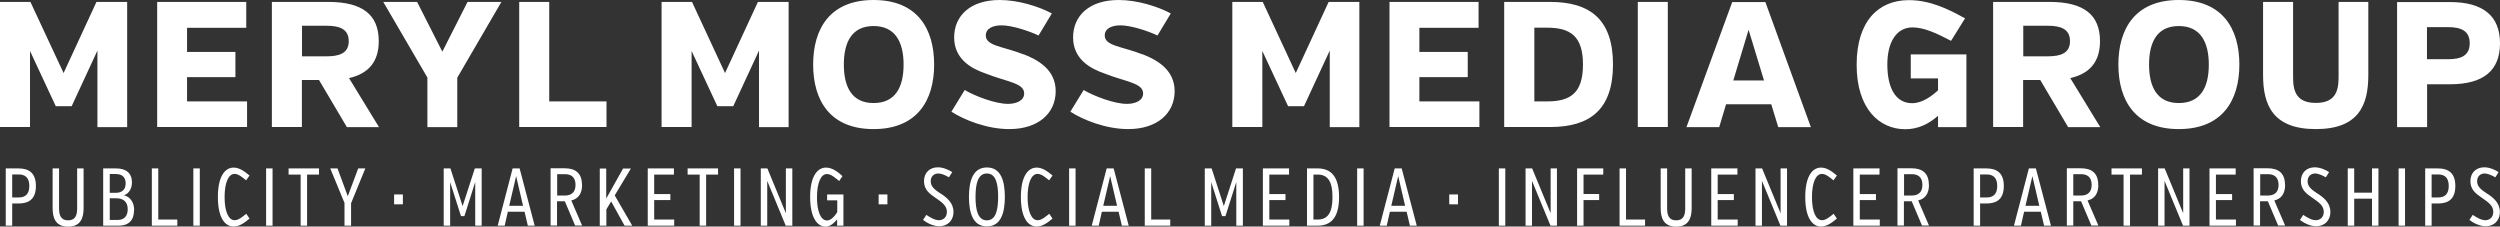 <?xml version="1.0" encoding="UTF-8"?>
<svg id="Layer_1" data-name="Layer 1" xmlns="http://www.w3.org/2000/svg" viewBox="0 0 182.44 16.53">
  <rect x="0" y="0" width="182.44" height="16.53" fill="#333333" stroke="none"/>
  <defs>
    <style>
      .cls-1 {
        fill: #fff;
      }
    </style>
  </defs>
  <path class="cls-1" d="M25.15,16.47h.47v-1.64l1.04-2.54h-.52l-.76,2.03-.75-2.03h-.53l1.04,2.52v1.66ZM23.28,12.74v-.45h-2.22v.45h.88v3.73h.47v-3.73h.87ZM19.89,12.29h-.47v4.18h.47v-4.18ZM18.21,12.81c-.35-.29-.72-.58-1.16-.58-.64,0-1.15.65-1.15,2.15s.51,2.15,1.15,2.15c.44,0,.81-.29,1.16-.58l-.24-.35c-.25.2-.55.47-.85.47-.44,0-.73-.62-.73-1.69s.29-1.69.73-1.69c.29,0,.59.27.84.47l.25-.35ZM14.58,12.29h-.47v4.18h.47v-4.18ZM12.94,16.47v-.45h-1.39v-3.73h-.47v4.18h1.86ZM9.32,15.27c0,.45-.22.78-.72.78h-.59v-1.58h.47c.54,0,.84.27.84.8M9.17,13.38c0,.48-.29.69-.72.69h-.44v-1.37h.46c.48,0,.7.28.7.67M9.79,15.35c0-.79-.49-1.05-.76-1.1.24-.05.6-.35.6-.94,0-.66-.41-1.02-1.16-1.02h-.94v4.18h1.13c.75,0,1.12-.42,1.12-1.12M6.1,12.29h-.47v2.92c0,.48-.12.87-.66.87s-.66-.39-.66-.87v-2.92h-.47v2.91c0,.74.24,1.34,1.13,1.34s1.13-.6,1.13-1.34v-2.91ZM2.14,13.57c0,.63-.33.84-.77.84h-.48v-1.68h.48c.44,0,.77.21.77.84M2.62,13.57c0-.92-.48-1.28-1.27-1.28H.42v4.18h.47v-1.62h.46c.79,0,1.27-.35,1.27-1.28"/>
  <rect class="cls-1" x="28.76" y="14.19" width=".64" height=".72"/>
  <path class="cls-1" d="M61.1,16.47h.45v-2.28h-1.19v.43h.74v.86c-.13.21-.42.61-.75.61-.45,0-.73-.66-.73-1.68,0-1.09.29-1.71.73-1.71.32,0,.64.32.89.51l.24-.36c-.32-.29-.73-.62-1.2-.62-.64,0-1.16.65-1.16,2.15s.53,2.16,1.12,2.16c.34,0,.61-.25.85-.53v.47ZM57.34,16.47h.48v-4.18h-.47v3.27l-1.35-3.27h-.48v4.18h.47v-3.27l1.35,3.27ZM54.04,12.29h-.47v4.18h.47v-4.18ZM52.4,12.74v-.45h-2.22v.45h.88v3.73h.47v-3.73h.87ZM49.2,16.47v-.45h-1.46v-1.42h1.18v-.44h-1.18v-1.42h1.44v-.45h-1.91v4.18h1.93ZM43.78,16.47h.47v-1.19l.35-.58.98,1.77h.56l-1.28-2.21,1.18-1.96h-.57l-1.23,2.19v-2.19h-.47v4.18ZM42,13.49c0,.57-.33.78-.79.78h-.55v-1.56h.57c.44,0,.77.21.77.78M42.47,13.49c0-.87-.49-1.21-1.27-1.21h-1.02v4.18h.47v-1.77h.57l.75,1.77h.51l-.79-1.83c.49-.12.79-.47.79-1.15M37.66,12.83l.51,2.19h-1.01l.51-2.19ZM38.51,16.47h.51l-1.1-4.18h-.51l-1.09,4.18h.51l.23-1.02h1.22l.24,1.02ZM34.68,16.47h.47v-4.18h-.5l-.89,2.75-.89-2.75h-.49v4.18h.47v-3.18l.79,2.48h.25l.79-2.49v3.19Z"/>
  <rect class="cls-1" x="64.12" y="14.19" width=".64" height=".72"/>
  <path class="cls-1" d="M102.03,12.83l.51,2.19h-1.01l.51-2.19ZM102.88,16.47h.51l-1.1-4.18h-.51l-1.09,4.18h.51l.23-1.02h1.22l.24,1.02ZM99.51,12.29h-.47v4.18h.47v-4.18ZM97.24,14.38c0,1.15-.35,1.64-1.08,1.64h-.31v-3.28h.31c.73,0,1.08.49,1.08,1.64M97.72,14.38c0-1.49-.58-2.09-1.57-2.09h-.77v4.18h.77c.99,0,1.57-.6,1.57-2.09M94.09,16.47v-.45h-1.46v-1.42h1.18v-.44h-1.18v-1.42h1.44v-.45h-1.91v4.18h1.93ZM90.23,16.47h.47v-4.18h-.5l-.89,2.75-.89-2.75h-.5v4.18h.47v-3.18l.79,2.48h.25l.79-2.49v3.19ZM85.4,16.47v-.45h-1.39v-3.73h-.47v4.18h1.86ZM81.01,12.83l.51,2.19h-1.01l.51-2.19ZM81.86,16.47h.51l-1.1-4.18h-.51l-1.09,4.18h.51l.23-1.02h1.22l.24,1.02ZM78.49,12.29h-.47v4.18h.47v-4.18ZM76.81,12.81c-.35-.29-.72-.58-1.16-.58-.64,0-1.15.65-1.15,2.15s.51,2.15,1.15,2.15c.44,0,.81-.29,1.16-.58l-.24-.35c-.25.2-.55.47-.85.47-.44,0-.73-.62-.73-1.69s.29-1.69.73-1.69c.29,0,.59.27.84.47l.25-.35ZM72.02,16.08c-.66,0-.83-.76-.83-1.71s.17-1.71.83-1.71.82.76.82,1.71-.17,1.71-.82,1.71M72.02,12.22c-1.01,0-1.31.97-1.31,2.15s.3,2.15,1.31,2.15,1.31-.96,1.31-2.15-.3-2.15-1.31-2.15M68.69,14.16c-.43-.29-.77-.51-.77-.93,0-.39.27-.57.55-.57.23,0,.51.12.78.28l.24-.38c-.26-.17-.66-.35-1.05-.35-.58,0-1.01.38-1.01,1.01s.41.92.83,1.21c.46.32.84.57.84,1.03,0,.41-.28.61-.58.61s-.64-.2-.92-.39l-.24.37c.27.21.73.46,1.19.46.57,0,1.03-.38,1.03-1.05s-.5-1.04-.9-1.32"/>
  <rect class="cls-1" x="105.76" y="14.19" width=".64" height=".72"/>
  <path class="cls-1" d="M181.54,14.16c-.43-.29-.77-.51-.77-.93,0-.39.27-.57.55-.57.23,0,.51.13.78.28l.24-.38c-.26-.17-.66-.35-1.05-.35-.58,0-1.01.38-1.01,1.01s.41.92.83,1.21c.46.32.84.57.84,1.03,0,.41-.28.61-.58.61s-.64-.2-.92-.39l-.24.37c.27.21.73.46,1.19.46.57,0,1.03-.38,1.03-1.05s-.5-1.04-.9-1.32M178.7,13.57c0,.63-.33.84-.77.84h-.48v-1.68h.48c.44,0,.77.21.77.84M179.18,13.57c0-.92-.48-1.28-1.27-1.28h-.93v4.18h.47v-1.62h.46c.79,0,1.27-.35,1.27-1.28M175.51,12.29h-.47v4.18h.47v-4.18ZM173.1,16.47h.47v-4.18h-.47v1.77h-1.3v-1.77h-.47v4.18h.47v-1.97h1.3v1.97ZM169.17,14.16c-.43-.29-.77-.51-.77-.93,0-.39.27-.57.55-.57.23,0,.51.13.78.28l.24-.38c-.26-.17-.66-.35-1.05-.35-.58,0-1.01.38-1.01,1.01s.41.92.83,1.21c.46.32.84.57.84,1.03,0,.41-.28.61-.58.61s-.64-.2-.92-.39l-.24.37c.27.21.73.46,1.19.46.57,0,1.03-.38,1.03-1.05s-.5-1.04-.9-1.32M166.28,13.49c0,.57-.33.78-.79.78h-.55v-1.56h.57c.44,0,.77.21.77.78M166.75,13.49c0-.87-.49-1.21-1.27-1.21h-1.02v4.18h.47v-1.77h.57l.75,1.77h.51l-.79-1.83c.49-.12.79-.47.79-1.15M163.17,16.47v-.45h-1.46v-1.42h1.18v-.44h-1.18v-1.42h1.44v-.45h-1.91v4.18h1.93ZM159.3,16.47h.48v-4.18h-.46v3.27l-1.35-3.27h-.48v4.18h.47v-3.27l1.35,3.27ZM156.31,12.74v-.45h-2.22v.45h.88v3.73h.47v-3.73h.87ZM152.64,13.49c0,.57-.33.78-.79.78h-.55v-1.56h.57c.44,0,.77.21.77.78M153.12,13.49c0-.87-.49-1.21-1.27-1.21h-1.02v4.18h.47v-1.77h.57l.75,1.77h.51l-.79-1.83c.49-.12.79-.47.79-1.15M148.31,12.83l.51,2.19h-1.01l.51-2.19ZM149.16,16.47h.51l-1.1-4.18h-.51l-1.09,4.18h.51l.23-1.02h1.22l.24,1.02ZM145.75,13.57c0,.63-.33.84-.77.84h-.48v-1.68h.48c.44,0,.77.21.77.84M146.23,13.57c0-.92-.48-1.28-1.27-1.28h-.93v4.18h.47v-1.62h.46c.79,0,1.27-.35,1.27-1.28M140.29,13.49c0,.57-.33.78-.79.78h-.55v-1.56h.57c.44,0,.77.21.77.78M140.76,13.49c0-.87-.49-1.21-1.27-1.21h-1.02v4.18h.47v-1.77h.57l.75,1.77h.51l-.79-1.83c.49-.12.79-.47.79-1.15M137.18,16.47v-.45h-1.46v-1.42h1.18v-.44h-1.18v-1.42h1.44v-.45h-1.91v4.18h1.93ZM134.05,12.81c-.35-.29-.72-.58-1.16-.58-.64,0-1.15.65-1.15,2.15s.51,2.15,1.15,2.15c.44,0,.81-.29,1.16-.58l-.24-.35c-.25.2-.55.47-.85.47-.44,0-.73-.62-.73-1.69s.29-1.69.73-1.69c.29,0,.59.27.84.47l.25-.35ZM129.93,16.47h.48v-4.18h-.47v3.27l-1.35-3.27h-.48v4.18h.47v-3.27l1.35,3.27ZM126.81,16.47v-.45h-1.46v-1.42h1.18v-.44h-1.18v-1.42h1.44v-.45h-1.91v4.18h1.93ZM123.45,12.29h-.47v2.92c0,.48-.12.87-.66.87s-.66-.39-.66-.87v-2.92h-.47v2.91c0,.74.24,1.34,1.13,1.34s1.13-.6,1.13-1.34v-2.91ZM120.05,16.47v-.45h-1.39v-3.73h-.47v4.18h1.86ZM117,12.74v-.45h-1.91v4.18h.47v-1.87h1.14v-.44h-1.14v-1.42h1.44ZM113.14,16.47h.48v-4.18h-.46v3.27l-1.35-3.27h-.48v4.18h.47v-3.27l1.35,3.27ZM109.85,12.29h-.47v4.18h.47v-4.18Z"/>
  <path class="cls-1" d="M83.38,3.97c-1.5-.59-2.76-.61-2.76-1.38,0-.52.52-.74,1.14-.74.77,0,1.99.4,2.71.74l.97-1.61c-.97-.52-2.47-.98-3.81-.98-2.15,0-3.32,1.16-3.32,2.73s1.24,2.27,2.26,2.62c1.57.63,2.85.69,2.85,1.47,0,.51-.55.76-1.18.76-.92,0-2.39-.56-3.16-1.01l-.97,1.58c.91.59,2.58,1.27,4.22,1.27,2.13,0,3.39-1.16,3.39-2.77s-1.37-2.31-2.34-2.69M74.7,3.97c-1.5-.59-2.76-.61-2.76-1.38,0-.52.52-.74,1.14-.74.77,0,1.99.4,2.71.74l.97-1.61c-.97-.52-2.47-.98-3.81-.98-2.15,0-3.32,1.16-3.32,2.73s1.24,2.27,2.26,2.62c1.57.63,2.85.69,2.85,1.47,0,.51-.55.76-1.18.76-.92,0-2.39-.56-3.16-1.01l-.97,1.58c.91.59,2.58,1.27,4.22,1.27,2.13,0,3.39-1.16,3.39-2.77s-1.37-2.31-2.34-2.69M63.75,7.52c-1.58,0-2.17-1.17-2.17-2.81s.59-2.81,2.17-2.81,2.19,1.17,2.19,2.81-.59,2.81-2.19,2.81M63.75,0c-3.16,0-4.41,2.07-4.41,4.71s1.25,4.71,4.41,4.71,4.42-2.07,4.42-4.71-1.25-4.71-4.42-4.71M55.38,9.28h2.17V.14h-2.24l-2.4,5.19L50.5.14h-2.22v9.13h2.19V3.72l1.88,4.03h1.16l1.88-4.06v5.59ZM44.26,9.28v-1.88h-4.18V.14h-2.19v9.13h6.36ZM31.2,9.28h2.17v-3.61L36.59.14h-2.47l-1.84,3.63-1.84-3.63h-2.47l3.22,5.52v3.61ZM25.45,3c0,.89-.69,1.11-1.62,1.11h-1.79V1.88h1.81c.91,0,1.6.23,1.6,1.12M25.32,9.28h2.34l-2.19-3.58c1.44-.33,2.17-1.21,2.17-2.7,0-1.94-1.21-2.86-3.68-2.86h-4.12v9.13h2.19v-3.43h1.25l2.03,3.43ZM18.03,9.28v-1.88h-4.38v-1.77h3.53v-1.84h-3.53v-1.76h4.32V.14h-6.5v9.13h6.57ZM7.11,9.28h2.17V.14h-2.24l-2.4,5.19L2.22.14H0v9.13h2.19V3.72l1.88,4.03h1.16l1.88-4.06v5.59Z"/>
  <path class="cls-1" d="M180.23,3.16c0,.93-.68,1.16-1.57,1.16h-1.55V1.98h1.55c.9,0,1.57.25,1.57,1.17M182.44,3.16c0-1.98-1.21-3.01-3.65-3.01h-3.86v9.13h2.19v-3.13h1.67c2.44,0,3.65-1,3.65-2.99M172.83.14h-2.17v5.53c0,1.03-.28,1.84-1.66,1.84s-1.66-.81-1.66-1.84V.14h-2.19v5.34c0,2.19.72,3.94,3.85,3.94s3.83-1.75,3.83-3.94V.14ZM159,7.52c-1.58,0-2.17-1.17-2.17-2.81s.59-2.81,2.17-2.81,2.19,1.17,2.19,2.81-.59,2.81-2.19,2.81M159,0c-3.16,0-4.41,2.07-4.41,4.71s1.25,4.71,4.41,4.71,4.42-2.07,4.42-4.71-1.25-4.71-4.42-4.71M151.06,3c0,.89-.69,1.11-1.62,1.11h-1.79V1.88h1.81c.91,0,1.6.23,1.6,1.12M150.93,9.28h2.34l-2.19-3.58c1.44-.33,2.17-1.21,2.17-2.7,0-1.94-1.21-2.86-3.68-2.86h-4.12v9.13h2.19v-3.43h1.25l2.03,3.43ZM141.43,9.28h2.07V3.97h-4.06v1.75h1.99v.87c-.4.37-1.11.94-1.89.94-1.24,0-1.81-1.17-1.81-2.82s.67-2.71,1.84-2.71c.87,0,1.81.46,2.81.98l1.02-1.64c-1.24-.69-2.56-1.33-4.1-1.33-2.2,0-3.81,1.51-3.81,4.72s1.66,4.7,3.55,4.7c.96,0,1.73-.4,2.39-.98v.83ZM127.61,2.19l1.12,3.68h-2.24l1.11-3.68ZM129.77,9.28h2.38l-3.32-9.13h-2.42l-3.34,9.13h2.39l.5-1.67h3.3l.51,1.67ZM121.71.14h-2.19v9.13h2.19V.14ZM115.52,4.71c0,2.11-.95,2.69-2.62,2.69h-.93V2.02h.93c1.67,0,2.62.59,2.62,2.69M117.71,4.71c0-3.26-1.64-4.57-4.59-4.57h-3.35v9.13h3.35c2.95,0,4.59-1.31,4.59-4.57M107.96,9.28v-1.88h-4.38v-1.77h3.53v-1.84h-3.53v-1.76h4.32V.14h-6.5v9.13h6.57ZM97.03,9.28h2.17V.14h-2.24l-2.4,5.19-2.41-5.19h-2.22v9.13h2.19V3.72l1.88,4.03h1.16l1.88-4.06v5.59Z"/>
</svg>
